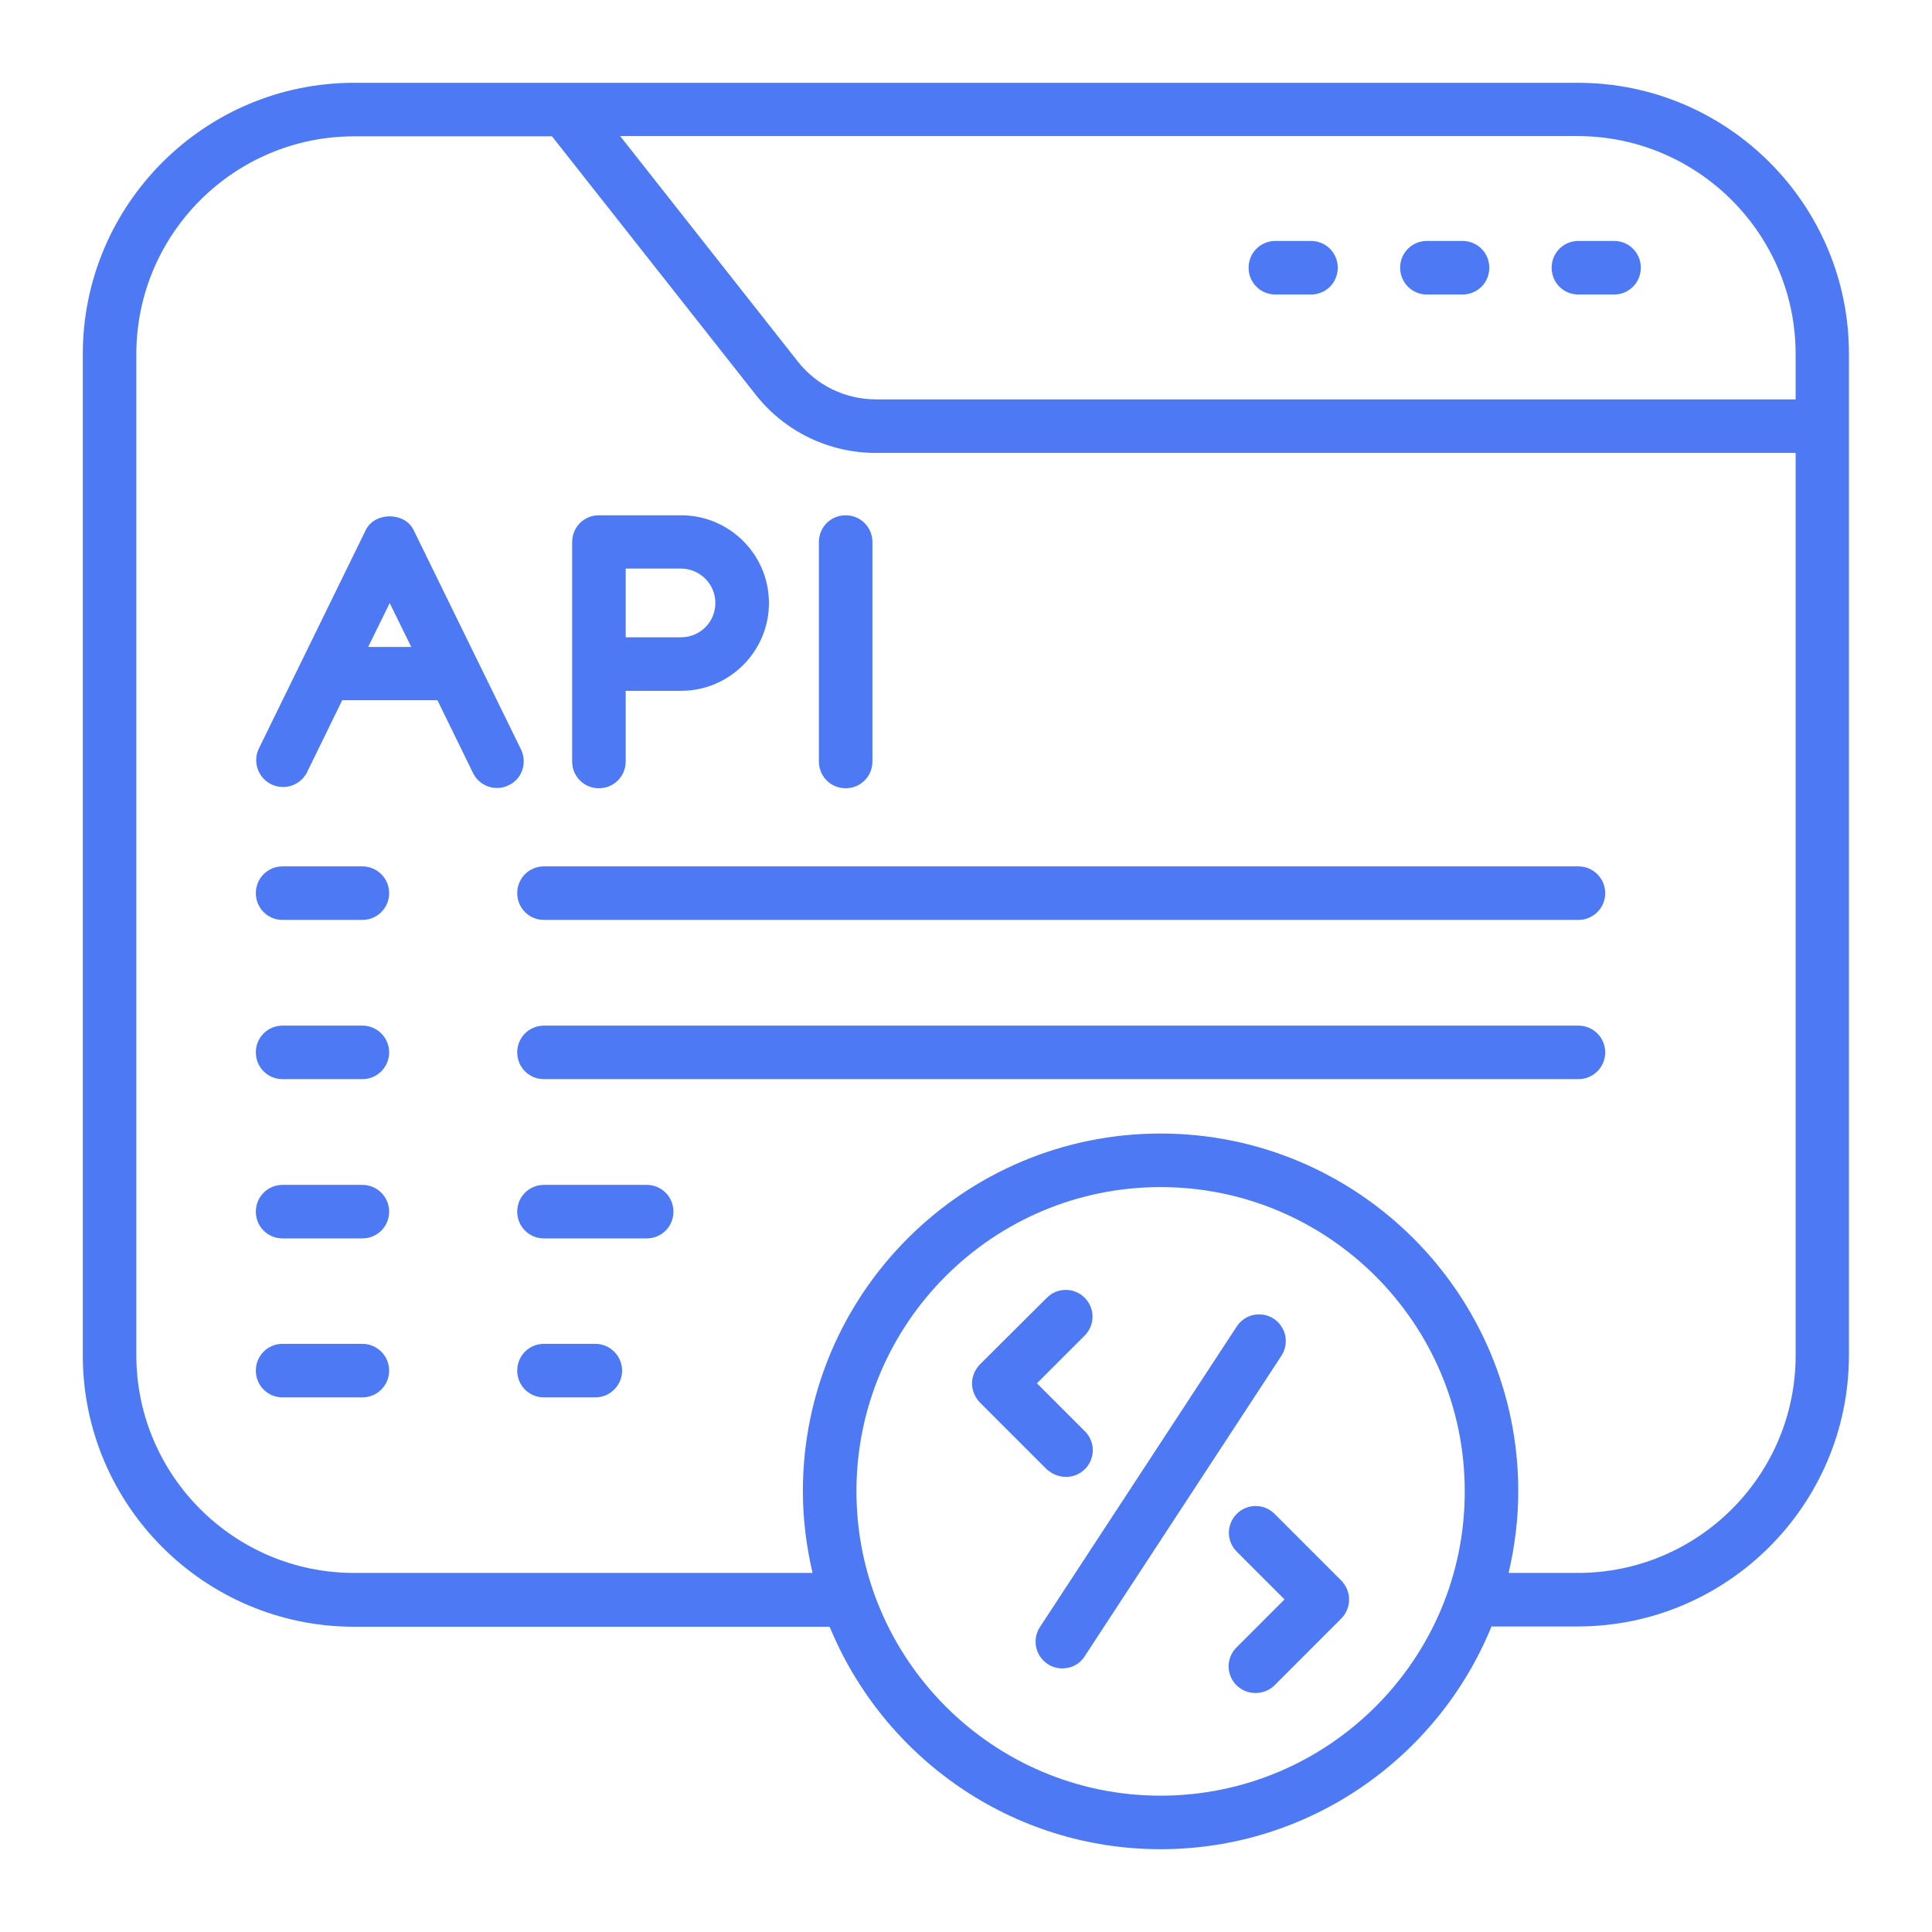 <svg width="55" height="55" viewBox="0 0 55 55" fill="none" xmlns="http://www.w3.org/2000/svg">
<path d="M44.919 2.357H10.081C5.822 2.357 2.357 5.822 2.357 10.081V38.586C2.357 42.845 5.822 46.31 10.081 46.31H23.618C25.143 50.019 28.788 52.643 33.039 52.643C37.29 52.643 40.943 50.019 42.46 46.302H44.911C49.17 46.302 52.635 42.837 52.635 38.579V10.081C52.643 5.822 49.178 2.357 44.919 2.357ZM51.118 10.081V11.369H24.938C24.066 11.369 23.249 10.976 22.707 10.285L17.655 3.874H44.919C48.337 3.881 51.118 6.663 51.118 10.081ZM33.039 51.119C28.262 51.119 24.381 47.229 24.381 42.452C24.381 37.675 28.262 33.794 33.039 33.794C37.816 33.794 41.698 37.675 41.698 42.452C41.706 47.237 37.816 51.119 33.039 51.119ZM44.919 44.778H42.947C43.12 44.031 43.222 43.254 43.222 42.452C43.222 36.834 38.657 32.269 33.039 32.269C27.421 32.269 22.856 36.834 22.856 42.452C22.856 43.254 22.958 44.031 23.131 44.778H10.081C6.663 44.778 3.881 41.996 3.881 38.579V10.081C3.881 6.663 6.663 3.881 10.081 3.881H15.714L21.513 11.236C21.92 11.754 22.441 12.172 23.034 12.46C23.628 12.747 24.279 12.895 24.938 12.894H51.118V38.586C51.118 42.004 48.337 44.778 44.919 44.778Z" fill="#4E79F4"/>
<path d="M44.935 8.384H45.948C46.373 8.384 46.71 8.046 46.71 7.621C46.71 7.197 46.373 6.859 45.948 6.859H44.935C44.51 6.859 44.172 7.197 44.172 7.621C44.172 8.046 44.51 8.384 44.935 8.384ZM40.621 8.384H41.635C42.059 8.384 42.397 8.046 42.397 7.621C42.397 7.197 42.059 6.859 41.635 6.859H40.621C40.197 6.859 39.859 7.197 39.859 7.621C39.859 8.046 40.197 8.384 40.621 8.384ZM36.307 8.384H37.321C37.745 8.384 38.083 8.046 38.083 7.621C38.083 7.197 37.745 6.859 37.321 6.859H36.307C35.883 6.859 35.545 7.197 35.545 7.621C35.545 8.046 35.883 8.384 36.307 8.384ZM10.316 24.664H8.045C7.621 24.664 7.283 25.001 7.283 25.426C7.283 25.85 7.621 26.188 8.045 26.188H10.316C10.518 26.188 10.712 26.108 10.855 25.965C10.998 25.822 11.078 25.628 11.078 25.426C11.078 25.224 10.998 25.03 10.855 24.887C10.712 24.744 10.518 24.664 10.316 24.664ZM10.316 29.197H8.045C7.621 29.197 7.283 29.535 7.283 29.959C7.283 30.384 7.621 30.721 8.045 30.721H10.316C10.518 30.721 10.712 30.641 10.855 30.498C10.998 30.355 11.078 30.161 11.078 29.959C11.078 29.757 10.998 29.563 10.855 29.42C10.712 29.277 10.518 29.197 10.316 29.197ZM10.316 33.731H8.045C7.621 33.731 7.283 34.069 7.283 34.493C7.283 34.917 7.621 35.255 8.045 35.255H10.316C10.518 35.255 10.712 35.175 10.855 35.032C10.998 34.889 11.078 34.695 11.078 34.493C11.078 34.291 10.998 34.097 10.855 33.954C10.712 33.811 10.518 33.731 10.316 33.731ZM10.316 38.256H8.045C7.621 38.256 7.283 38.594 7.283 39.019C7.283 39.443 7.621 39.781 8.045 39.781H10.316C10.518 39.781 10.712 39.7 10.855 39.557C10.998 39.415 11.078 39.221 11.078 39.019C11.078 38.816 10.998 38.623 10.855 38.48C10.712 38.337 10.518 38.256 10.316 38.256ZM44.935 24.664H15.486C15.062 24.664 14.724 25.001 14.724 25.426C14.724 25.85 15.062 26.188 15.486 26.188H44.935C45.137 26.188 45.331 26.108 45.474 25.965C45.617 25.822 45.697 25.628 45.697 25.426C45.697 25.224 45.617 25.03 45.474 24.887C45.331 24.744 45.137 24.664 44.935 24.664ZM44.935 29.197H15.486C15.062 29.197 14.724 29.535 14.724 29.959C14.724 30.384 15.062 30.721 15.486 30.721H44.935C45.137 30.721 45.331 30.641 45.474 30.498C45.617 30.355 45.697 30.161 45.697 29.959C45.697 29.757 45.617 29.563 45.474 29.42C45.331 29.277 45.137 29.197 44.935 29.197ZM18.409 33.731H15.486C15.062 33.731 14.724 34.069 14.724 34.493C14.724 34.917 15.062 35.255 15.486 35.255H18.409C18.833 35.255 19.171 34.917 19.171 34.493C19.171 34.069 18.833 33.731 18.409 33.731ZM16.948 38.256H15.486C15.062 38.256 14.724 38.594 14.724 39.019C14.724 39.443 15.062 39.781 15.486 39.781H16.948C17.15 39.781 17.343 39.7 17.486 39.557C17.629 39.415 17.71 39.221 17.71 39.019C17.71 38.816 17.629 38.623 17.486 38.48C17.343 38.337 17.15 38.256 16.948 38.256ZM14.834 21.34L11.777 15.094C11.526 14.567 10.662 14.567 10.41 15.094L7.354 21.34C7.277 21.521 7.273 21.724 7.342 21.908C7.411 22.091 7.547 22.242 7.724 22.328C7.901 22.413 8.103 22.428 8.29 22.368C8.477 22.309 8.634 22.18 8.729 22.008L9.742 19.934H12.453L13.467 22.008C13.6 22.275 13.867 22.432 14.15 22.432C14.26 22.432 14.378 22.409 14.48 22.354C14.857 22.181 15.015 21.725 14.834 21.34ZM10.481 18.417L11.094 17.168L11.707 18.417H10.481ZM16.288 21.678C16.288 22.102 16.625 22.44 17.05 22.44C17.474 22.44 17.812 22.102 17.812 21.678V19.666H19.391C20.766 19.666 21.89 18.543 21.89 17.168C21.89 15.785 20.766 14.669 19.391 14.669H17.05C16.625 14.669 16.288 15.007 16.288 15.431V18.92V21.678ZM20.365 17.168C20.365 17.71 19.925 18.142 19.391 18.142H17.812V16.186H19.391C19.933 16.194 20.365 16.626 20.365 17.168ZM24.074 22.44C24.498 22.44 24.836 22.102 24.836 21.678V15.431C24.836 15.007 24.498 14.669 24.074 14.669C23.65 14.669 23.312 15.007 23.312 15.431V21.678C23.312 22.102 23.65 22.44 24.074 22.44ZM36.26 37.541C36.177 37.487 36.083 37.449 35.985 37.43C35.887 37.412 35.786 37.413 35.688 37.433C35.59 37.453 35.498 37.493 35.415 37.549C35.333 37.606 35.262 37.678 35.208 37.761L29.605 46.318C29.551 46.401 29.513 46.495 29.494 46.593C29.476 46.691 29.477 46.792 29.497 46.89C29.517 46.988 29.557 47.081 29.613 47.163C29.67 47.245 29.742 47.316 29.825 47.371C29.951 47.457 30.1 47.496 30.242 47.496C30.493 47.496 30.737 47.379 30.878 47.151L36.48 38.594C36.59 38.425 36.629 38.22 36.588 38.022C36.547 37.825 36.429 37.652 36.26 37.541ZM30.344 42.044C30.495 42.045 30.642 42.001 30.768 41.918C30.894 41.835 30.992 41.717 31.05 41.577C31.108 41.438 31.124 41.285 31.095 41.137C31.065 40.989 30.993 40.854 30.886 40.747L29.519 39.38L30.878 38.021C31.177 37.722 31.177 37.243 30.878 36.944C30.58 36.646 30.1 36.646 29.802 36.944L27.9 38.838C27.759 38.979 27.672 39.176 27.672 39.38C27.672 39.584 27.751 39.773 27.892 39.922L29.794 41.824C29.951 41.965 30.148 42.044 30.344 42.044ZM36.284 43.096C35.985 42.798 35.506 42.798 35.208 43.096C34.909 43.395 34.909 43.874 35.208 44.173L36.567 45.532L35.2 46.899C35.093 47.006 35.02 47.142 34.991 47.289C34.962 47.437 34.977 47.59 35.035 47.73C35.093 47.869 35.192 47.987 35.318 48.07C35.443 48.153 35.591 48.197 35.742 48.196C35.938 48.196 36.135 48.125 36.284 47.976L38.185 46.074C38.328 45.929 38.407 45.734 38.406 45.531C38.404 45.327 38.322 45.133 38.178 44.99L36.284 43.096Z" fill="#4E79F4"/>
</svg>
